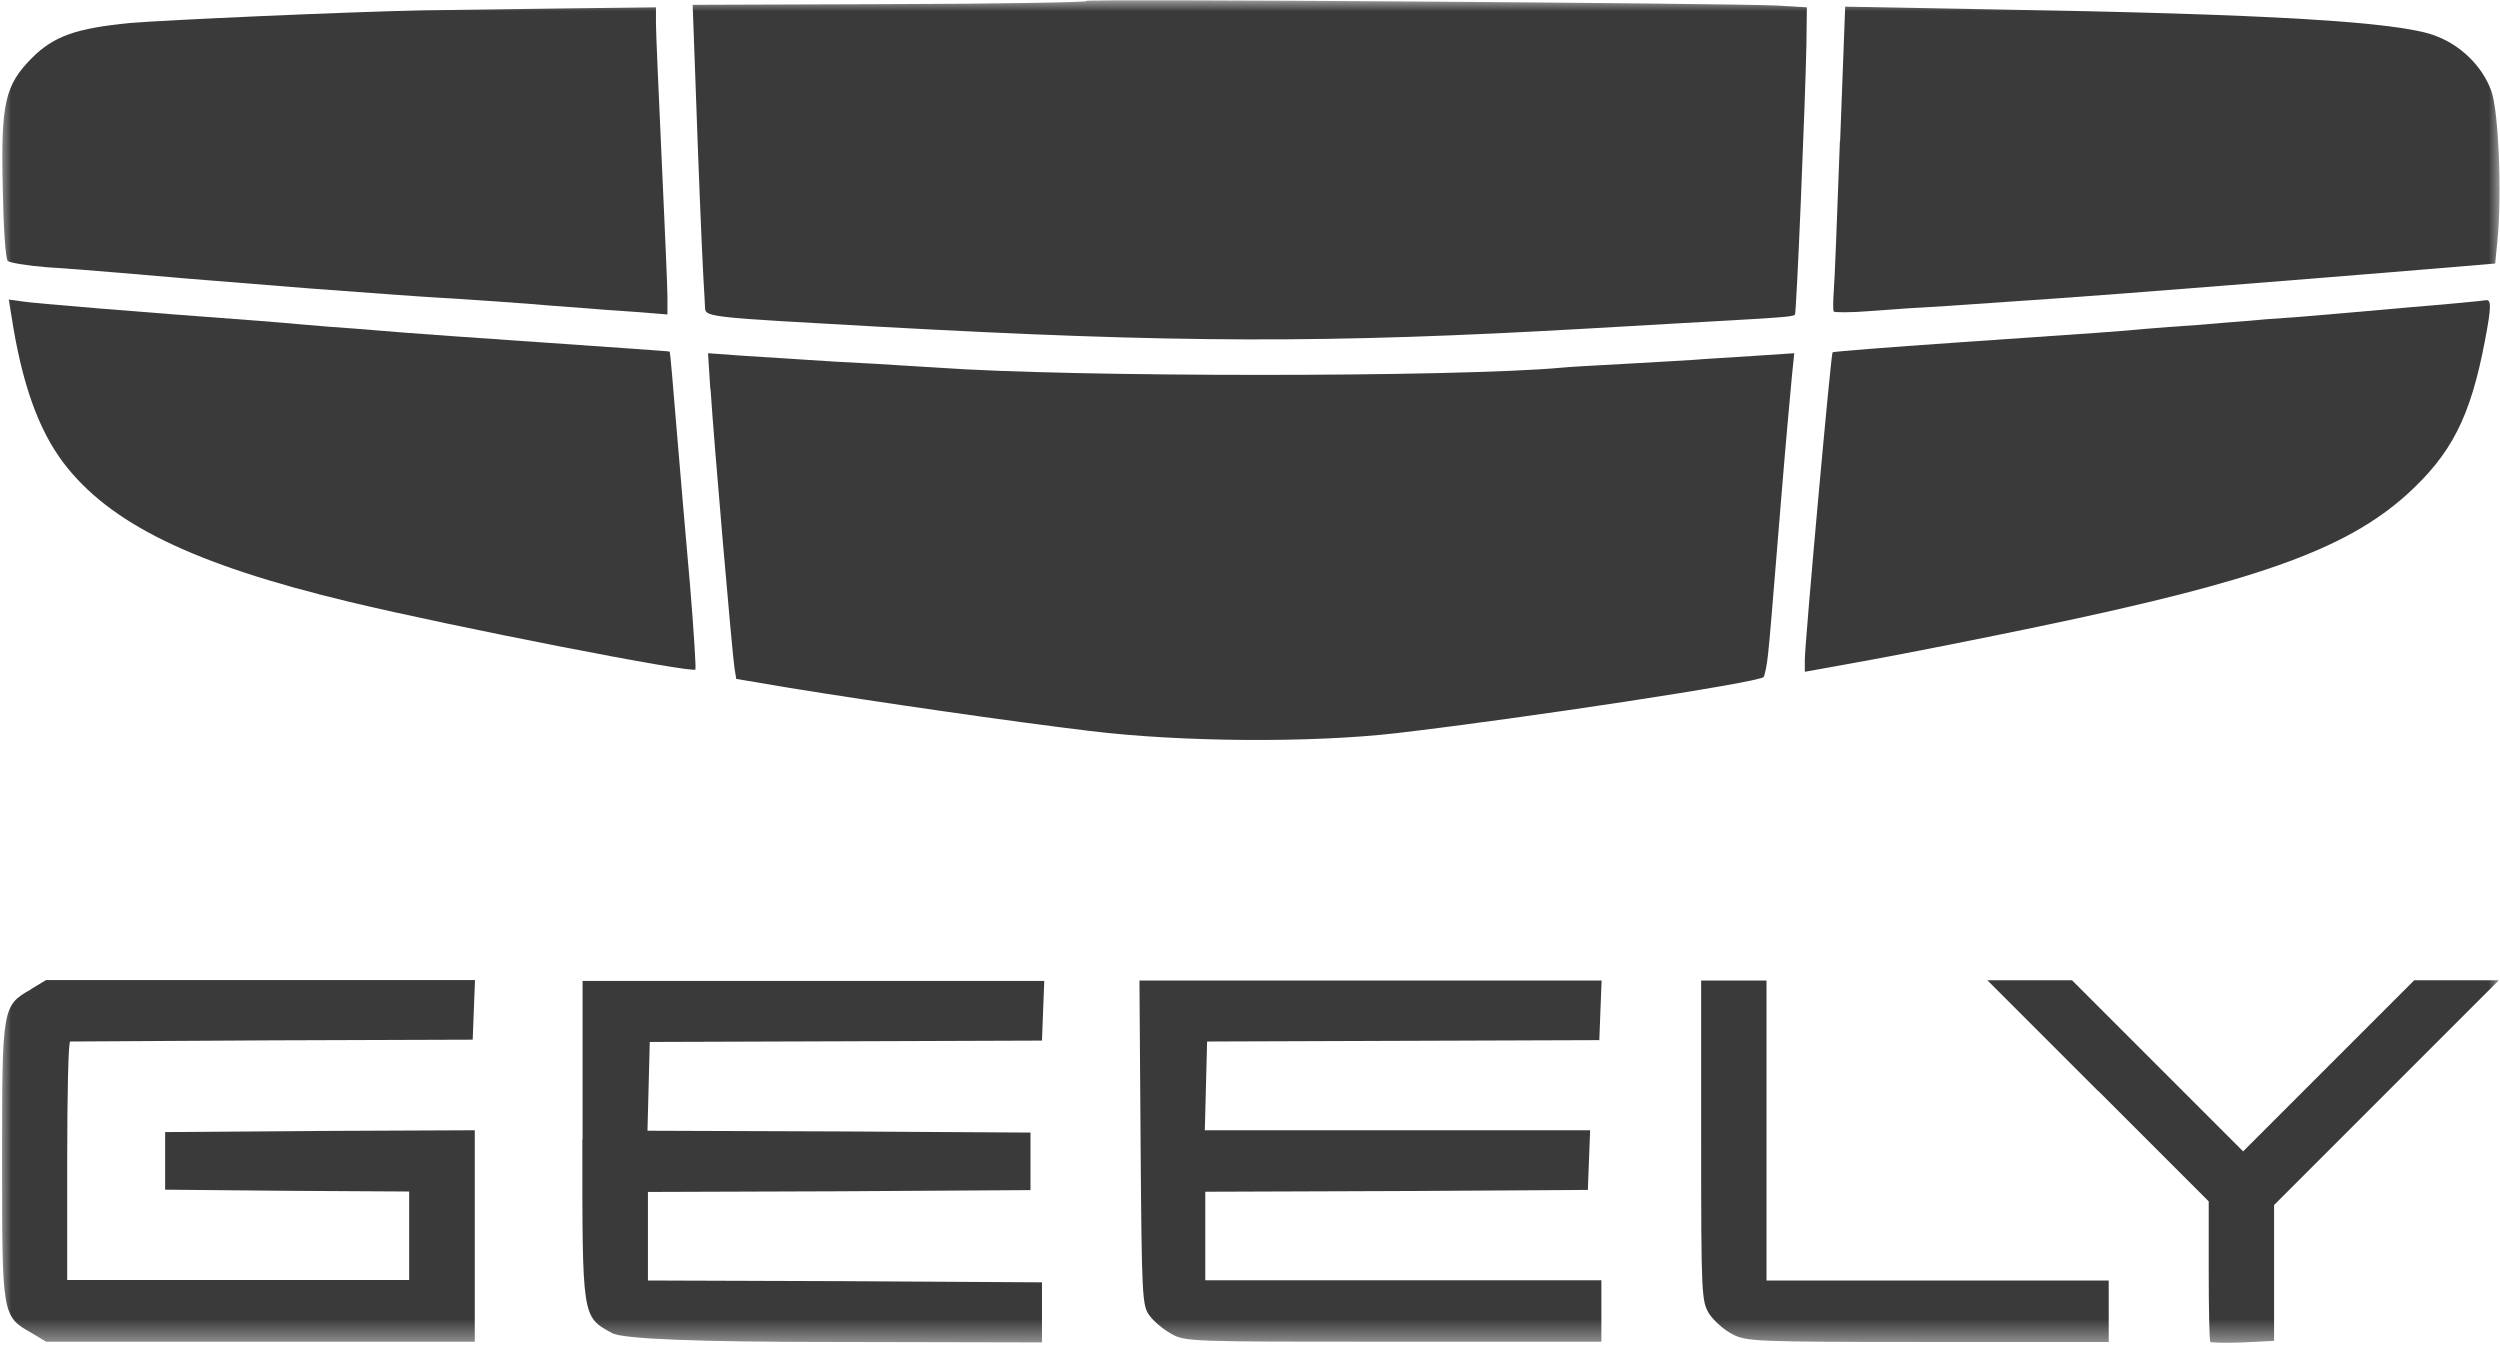 <?xml version="1.0" encoding="UTF-8"?> <svg xmlns="http://www.w3.org/2000/svg" width="109" height="59" viewBox="0 0 109 59" fill="none"><g clip-path="url(#clip0_313_18083)"><mask id="mask0_313_18083" style="mask-type:luminance" maskUnits="userSpaceOnUse" x="0" y="0" width="109" height="59"><path d="M109 0H0V58.59H109V0Z" fill="white"></path></mask><g mask="url(#mask0_313_18083)"><path d="M47.35 0.05C47.3 0.1 43.43 0.17 38.73 0.18L30.2 0.21L30.32 3.5C30.45 7.25 30.59 10.69 30.67 12.15C30.7 12.7 30.74 13.29 30.74 13.44C30.76 13.83 31.06 13.84 38.23 14.24C51.29 14.96 57.84 14.98 69.31 14.32C71.66 14.19 74.42 14.02 75.43 13.97C77.76 13.84 78.18 13.8 78.26 13.72C78.33 13.64 78.71 4.43 78.76 1.95L78.78 0.32L77.44 0.24C75.19 0.14 47.43 -0.06 47.35 0.04V0.05Z" fill="#3A3A3A"></path><path d="M18.44 0.45C14.8 0.53 7.29 0.87 5.7 1C3.32 1.23 2.35 1.57 1.39 2.53C0.22 3.71 0.03 4.49 0.12 8.21C0.15 9.92 0.24 11.28 0.34 11.38C0.44 11.46 1.19 11.58 2.02 11.65C2.86 11.7 4.32 11.82 5.29 11.9C7.32 12.08 7.79 12.12 13.42 12.57C15.73 12.74 18.36 12.94 19.29 12.99C20.21 13.04 21.87 13.16 22.98 13.24C24.09 13.34 25.63 13.44 26.42 13.51C27.21 13.56 28.13 13.63 28.48 13.66L29.1 13.71V12.94C29.1 12.5 28.98 9.81 28.85 6.96C28.72 4.09 28.6 1.45 28.6 1.04V0.32L24.38 0.37C22.05 0.4 19.38 0.44 18.46 0.45H18.44Z" fill="#3A3A3A"></path><path d="M80.22 6.14C80.1 9.36 79.99 12.33 79.95 12.73C79.92 13.15 79.92 13.52 79.95 13.58C79.98 13.63 80.7 13.63 81.58 13.56C82.43 13.49 83.93 13.39 84.9 13.34C85.87 13.27 87.05 13.19 87.5 13.16C87.97 13.13 88.94 13.06 89.68 13.01C91.67 12.88 101.6 12.09 105.44 11.77L108.79 11.49L108.89 10.48C109.09 8.45 108.94 4.83 108.62 3.96C108.23 2.89 107.3 1.97 106.16 1.55C104.55 0.95 98.94 0.61 86.9 0.41L80.45 0.29L80.23 6.14H80.22Z" fill="#3A3A3A"></path><path d="M0.5 13.78C0.95 16.71 1.67 18.72 2.76 20.17C4.77 22.82 8.39 24.6 15.23 26.24C19.77 27.33 30.22 29.37 30.32 29.19C30.35 29.14 30.25 27.5 30.09 25.57C29.92 23.63 29.65 20.54 29.5 18.7C29.35 16.86 29.22 15.35 29.2 15.33C29.18 15.31 26.75 15.15 23.8 14.94C20.85 14.74 18.07 14.54 17.6 14.5C17.15 14.47 16.19 14.38 15.5 14.33C14.81 14.28 13.82 14.21 13.32 14.16C12.82 14.11 11.91 14.04 11.31 13.99C6.28 13.62 1.4 13.22 0.95 13.14L0.38 13.06L0.5 13.78Z" fill="#3A3A3A"></path><path d="M104.93 13.41C103.09 13.58 100.91 13.76 100.07 13.83C99.25 13.88 98.26 13.96 97.89 14C97.52 14.03 96.58 14.1 95.79 14.17C95 14.22 94 14.3 93.53 14.34C92.49 14.44 91.79 14.49 85.23 14.94C82.33 15.14 79.92 15.33 79.9 15.36C79.83 15.41 78.69 28.03 78.69 28.77V29.29L81.67 28.75C83.31 28.45 86.53 27.81 88.83 27.33C98.49 25.32 102.29 23.94 104.94 21.56C106.88 19.8 107.71 18.19 108.34 14.87C108.63 13.36 108.63 13.04 108.37 13.09C108.32 13.11 106.76 13.26 104.92 13.41H104.93Z" fill="#3A3A3A"></path><path d="M30.98 16.96C31.11 19.07 31.92 28.44 32.02 29.1L32.1 29.6L34.41 29.99C38.1 30.59 44.17 31.47 47.52 31.87C51.54 32.36 57.16 32.39 60.85 31.97C66.42 31.32 76.66 29.76 76.89 29.52C76.94 29.47 77.04 29 77.09 28.5C77.19 27.51 77.19 27.48 77.69 21.38C77.87 19.17 78.08 16.92 78.13 16.37L78.23 15.4L76.42 15.52C75.41 15.59 74.26 15.65 73.84 15.69C73.42 15.72 72.11 15.79 70.91 15.86C69.72 15.93 68.45 15.99 68.09 16.03C63.53 16.45 46.72 16.45 40.9 16.03C40.45 16 39.19 15.93 38.13 15.86C37.07 15.81 35.75 15.73 35.2 15.69C34.65 15.66 33.44 15.57 32.53 15.52L30.87 15.4L30.97 16.98L30.98 16.96Z" fill="#3A3A3A"></path><path d="M1.36 43.13C0.09 43.849 0.09 43.9 0.09 50.62C0.09 57.34 0.09 57.389 1.36 58.109L2.01 58.499H20.7V49.279L13.96 49.309L7.2 49.359V51.87L12.53 51.919L17.84 51.95V55.809H2.93V50.609C2.93 47.739 2.98 45.41 3.06 45.41C3.13 45.41 7.1 45.389 11.89 45.359L20.61 45.33L20.66 44.02L20.71 42.73H2.01L1.36 43.12V43.13Z" fill="#3A3A3A"></path><path d="M25.39 49.669C25.39 57.48 25.37 57.4 26.68 58.12C27.126 58.38 30.363 58.51 36.39 58.51L45.43 58.529V55.91L36.85 55.859L28.25 55.83V51.969L36.6 51.94L44.93 51.889V49.38L36.58 49.33L28.23 49.3L28.28 47.359L28.33 45.429L36.88 45.4L45.43 45.37L45.48 44.059L45.53 42.77H25.4V49.69L25.39 49.669Z" fill="#3A3A3A"></path><path d="M49.73 49.82C49.78 56.61 49.8 56.93 50.12 57.36C50.3 57.61 50.72 57.96 51.06 58.15C51.66 58.5 51.88 58.5 60.75 58.5H69.82V55.82H52.55V51.96L60.9 51.93L69.23 51.88L69.28 50.57L69.33 49.28H52.53L52.58 47.35L52.63 45.41L61.18 45.38L69.73 45.35L69.78 44.04L69.83 42.75H49.68L49.73 49.82Z" fill="#3A3A3A"></path><path d="M74.17 49.72C74.17 56.53 74.19 56.73 74.52 57.28C74.72 57.58 75.16 57.98 75.53 58.17C76.13 58.49 76.54 58.51 84.06 58.51H91.94V55.83H77.02V42.75H74.17V49.72Z" fill="#3A3A3A"></path><path d="M91.49 47.57L96.3 52.38V55.41C96.3 57.07 96.33 58.48 96.37 58.51C96.4 58.54 97.06 58.56 97.79 58.53L99.15 58.46V52.54L104.04 47.65L108.95 42.74H105.26L101.54 46.46L97.8 50.2L94.06 46.46L90.34 42.74H86.65L91.48 47.57H91.49Z" fill="#3A3A3A"></path></g></g><defs><clipPath id="clip0_313_18083"><rect width="109" height="58.59" fill="white"></rect></clipPath></defs></svg> 
